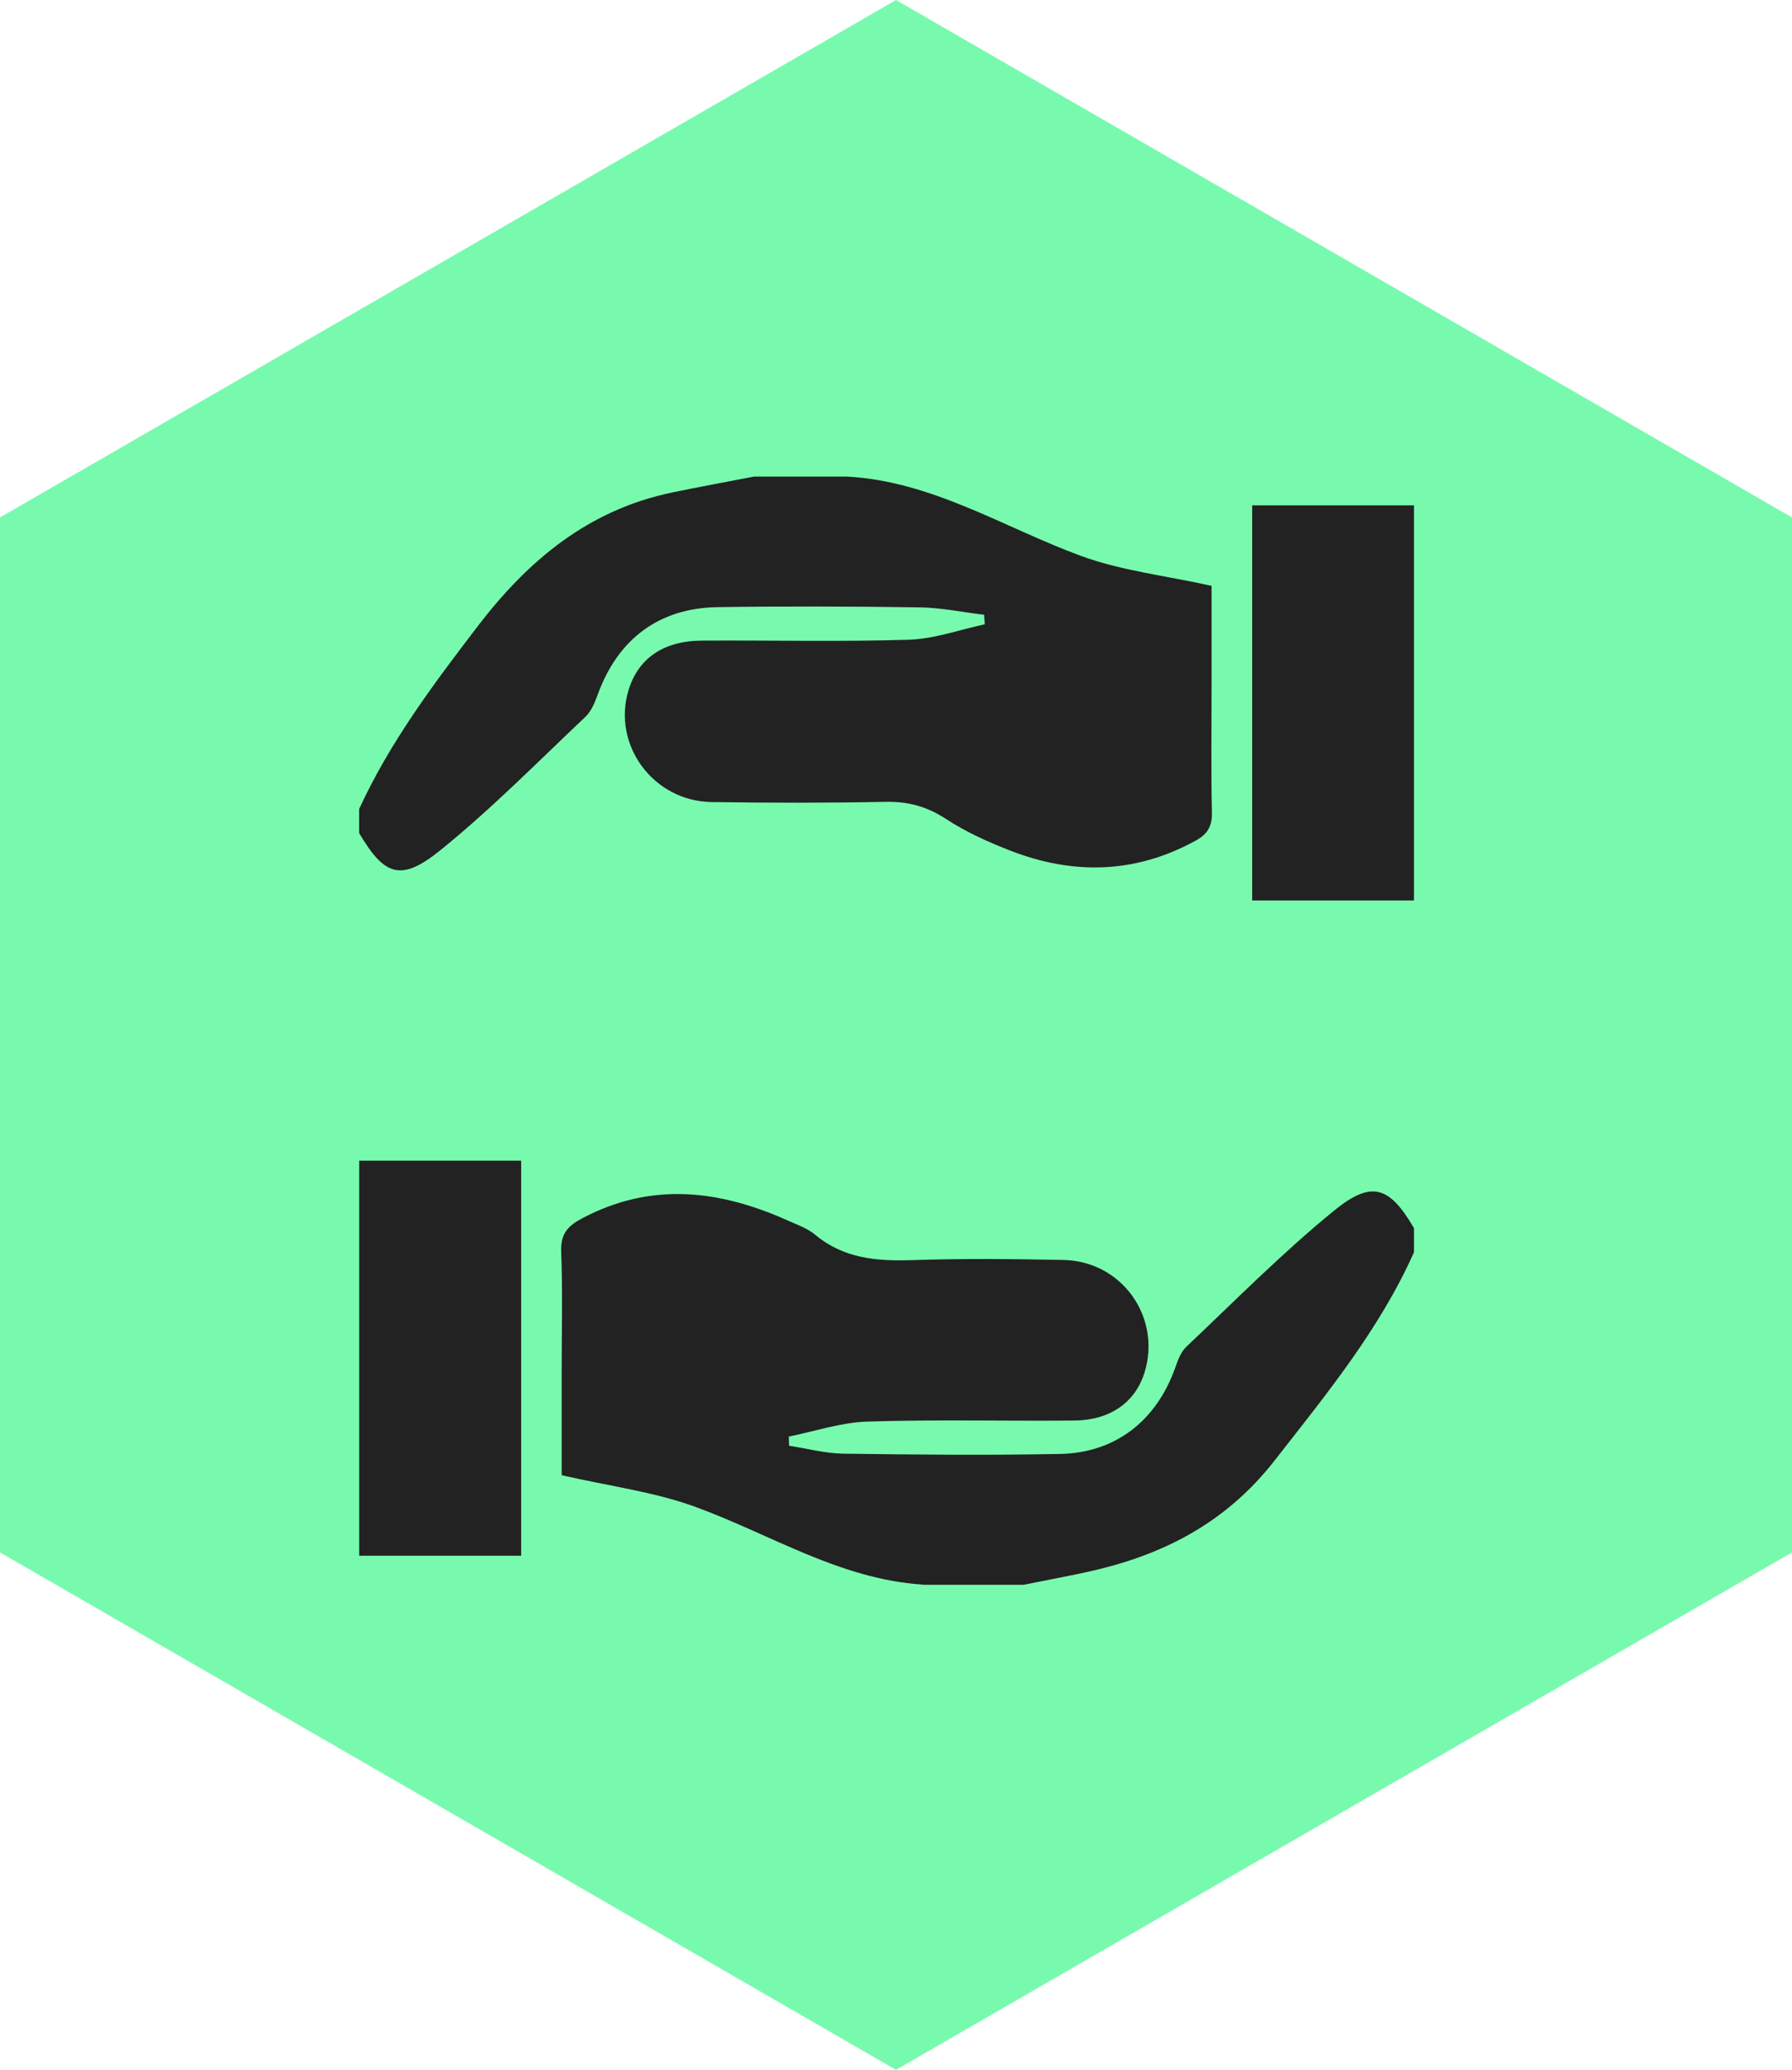 <?xml version="1.0" encoding="UTF-8"?><svg id="a" xmlns="http://www.w3.org/2000/svg" viewBox="0 0 325.62 376"><path d="M162.81,376L0,282V94L162.81,0l162.81,94v188l-162.81,94Z" style="fill:#78faae;"/><path d="M153.66,86.56c15.6.77,28.57,9.19,42.67,14.39,7.34,2.71,15.36,3.6,23.82,5.47v18.43c0,7.58-.11,15.17.06,22.75.06,2.53-.81,3.93-2.97,5.12-10.97,6.01-22.24,6.24-33.69,1.79-4.04-1.57-8.09-3.4-11.7-5.77-3.48-2.27-6.92-3.17-11.02-3.08-10.5.21-21,.19-31.5.04-10.61-.15-18.11-10.34-15.14-20.27,1.74-5.8,6.32-9.02,13.36-9.06,12.54-.08,25.09.23,37.62-.16,4.61-.15,9.18-1.82,13.76-2.8-.03-.58-.07-1.15-.1-1.73-3.9-.47-7.79-1.29-11.7-1.35-12.25-.18-24.5-.22-36.75-.04-10.63.16-18.08,5.8-21.74,15.8-.54,1.47-1.18,3.11-2.28,4.14-8.67,8.19-17.07,16.72-26.32,24.2-7.21,5.82-10.18,4.68-14.78-3.09v-4.38c5.55-12.09,13.44-22.6,21.48-33.12,9.25-12.11,20.19-21.21,35.4-24.38,4.95-1.03,9.92-1.93,14.88-2.89,0,0,16.63,0,16.63,0ZM167.66,287.85c-15.09-.98-27.68-9.17-41.39-14.15-7.5-2.72-15.61-3.75-24.21-5.72v-18.78c0-7.29.19-14.59-.09-21.87-.12-3.15,1.16-4.6,3.75-5.98,12.56-6.69,24.97-5.21,37.37.34,1.72.77,3.61,1.42,5.02,2.6,5.19,4.33,11.17,4.83,17.59,4.62,9.18-.3,18.38-.22,27.56-.03,10.62.22,17.84,10.45,14.69,20.5-1.69,5.38-6.22,8.61-12.75,8.67-12.54.11-25.09-.21-37.62.19-4.77.15-9.5,1.77-14.25,2.72l.05,1.67c3.29.5,6.57,1.39,9.86,1.44,13.12.18,26.25.3,39.37.05,10.1-.19,17.51-6.05,20.93-15.65.48-1.34,1.01-2.86,1.99-3.79,8.87-8.38,17.48-17.11,26.93-24.8,6.84-5.57,10.07-4.31,14.47,3.22v4.38c-6.29,14.09-15.96,25.84-25.37,37.89-8.49,10.85-19.44,16.74-32.38,19.81-4.35,1.03-8.76,1.8-13.14,2.7-6.13,0-12.25,0-18.38,0h0ZM256.93,163.57h-29.4v-71.77h29.4v71.77h0ZM65.27,210.84h29.43v71.77h-29.43v-71.77Z" style="fill:#222; fill-rule:evenodd;"/></svg>